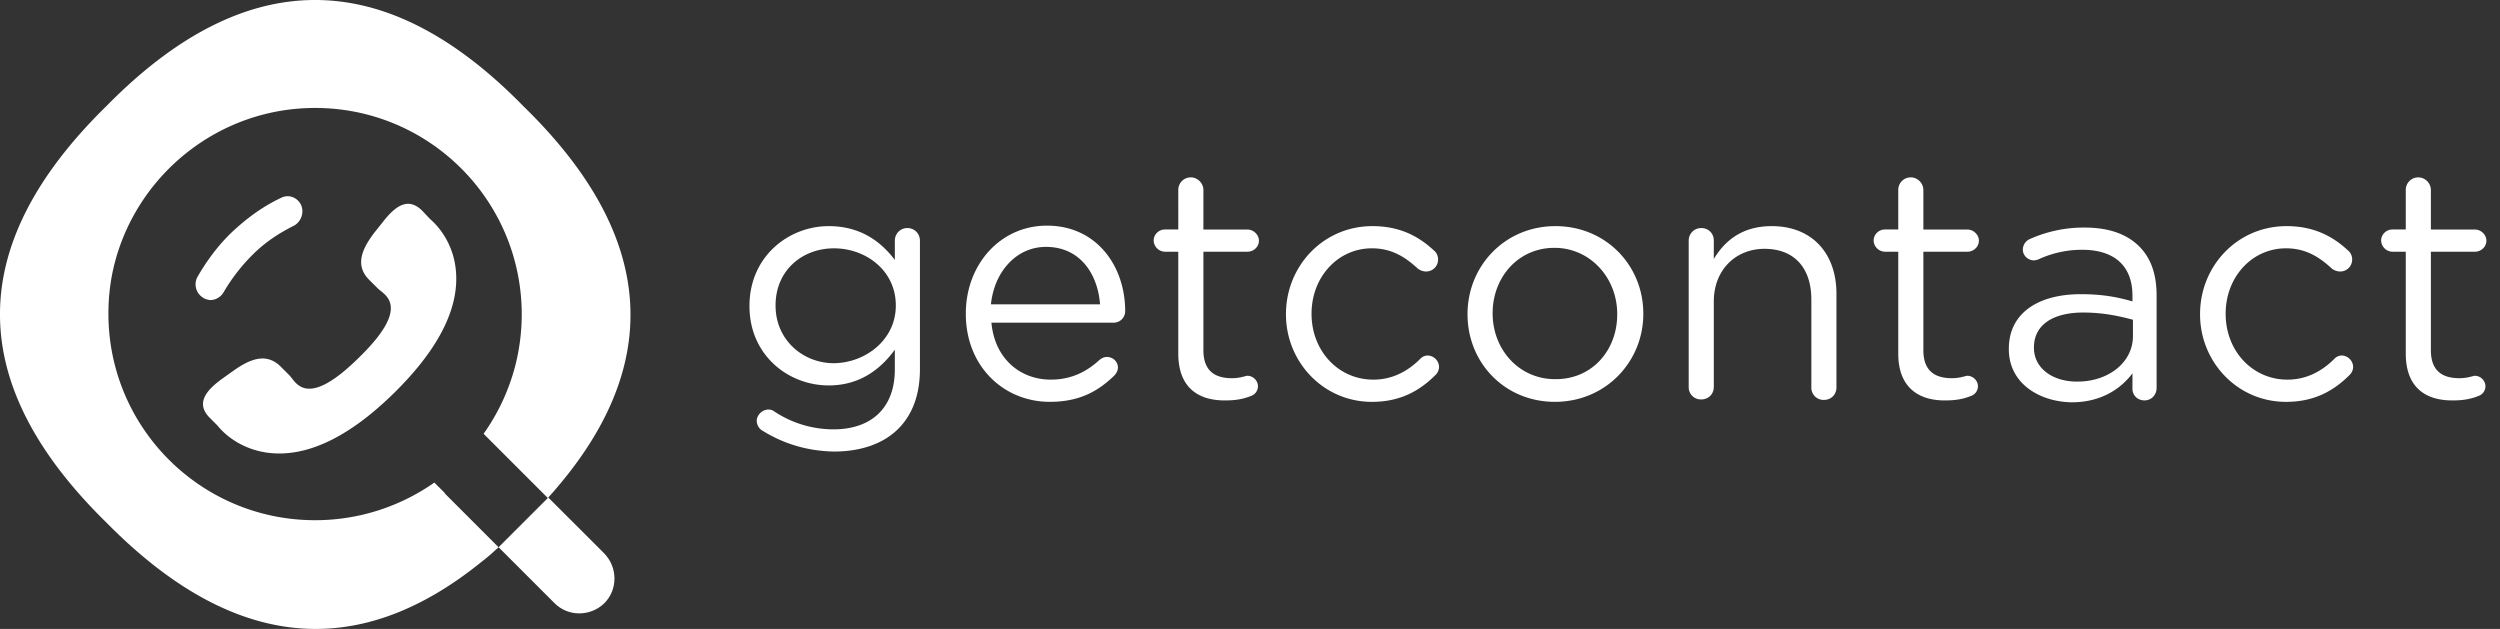 <svg width="159" height="40" viewBox="0 0 159 40" fill="none" xmlns="http://www.w3.org/2000/svg">
    <rect x="0" y="0" width="159" height="40" fill="#333333" stroke="none"/>
    <path d="m34.873 31.642-3.163 3.162 3.562 3.562c.86.86 2.273.86 3.163 0 .86-.86.86-2.272 0-3.163l-3.562-3.56z" fill="#fff"/>
    <path d="m28.27 31.335-.645-.645a13.18 13.18 0 0 1-7.586 2.395c-7.248 0-13.144-5.864-13.144-13.14 0-1.198.153-2.334.46-3.439 1.536-5.526 6.634-9.64 12.684-9.64 7.248 0 13.144 5.864 13.144 13.14a13.34 13.34 0 0 1-.337 2.947 13.216 13.216 0 0 1-2.089 4.636l4.085 4.084c7.493-8.29 6.971-16.61-1.536-24.9-8.814-9.026-17.69-9.026-26.534-.03-9.03 8.842-9.03 17.653 0 26.496 7.954 8.074 15.908 8.934 23.862 2.486.369-.276.707-.583 1.075-.92L28.3 31.395l-.03-.061z" fill="#fff"/>
    <path d="M14.235 18.563a11.648 11.648 0 0 1 2.088-2.61c.737-.675 1.505-1.166 2.365-1.596.46-.245.675-.829.46-1.32-.215-.46-.767-.706-1.259-.46-1.044.49-1.965 1.135-2.825 1.903-.983.86-1.812 1.934-2.488 3.1a.993.993 0 0 0 .338 1.352c.123.092.276.123.43.153a.996.996 0 0 0 .89-.522zM13.835 27.068c.338.43 1.444 1.565 3.41 1.75 2.364.214 4.974-1.044 7.77-3.777 2.794-2.732 4.145-5.311 3.992-7.675-.123-1.965-1.26-3.101-1.659-3.439l-.491-.522c-.921-.92-1.75-.276-2.55.768l-.49.614c-.799 1.044-1.26 2.088-.338 3.009l.553.552c.399.4 2.18 1.105-1.198 4.39-3.378 3.347-4.023 1.536-4.423 1.137l-.552-.553c-.922-.921-1.966-.491-3.04.276l-.646.46c-1.075.768-1.75 1.597-.829 2.518l.491.492zM48.558 27.43a.755.755 0 0 1-.43-.676c0-.337.338-.706.737-.706.154 0 .246.031.338.092a6.804 6.804 0 0 0 3.808 1.167c2.365 0 3.9-1.32 3.9-3.807v-1.259c-.92 1.259-2.241 2.272-4.207 2.272-2.58 0-5.037-1.934-5.037-5.035v-.03c0-3.132 2.488-5.066 5.037-5.066 2.027 0 3.317.982 4.208 2.149v-1.228c0-.43.337-.799.798-.799.46 0 .798.369.798.799v8.166c0 1.658-.49 2.917-1.382 3.807-.951.952-2.395 1.443-4.084 1.443-1.628-.03-3.133-.46-4.484-1.29zm8.415-7.983v-.03c0-2.21-1.904-3.623-3.931-3.623s-3.716 1.412-3.716 3.623v.03c0 2.15 1.72 3.654 3.716 3.654 2.027-.03 3.931-1.505 3.931-3.654zM66.77 25.557c-2.948 0-5.344-2.272-5.344-5.588v-.03c0-3.101 2.18-5.588 5.16-5.588 3.163 0 4.975 2.579 4.975 5.434 0 .43-.338.737-.737.737h-7.77c.215 2.333 1.873 3.623 3.777 3.623 1.321 0 2.304-.522 3.102-1.26.123-.091.277-.183.46-.183.4 0 .707.307.707.675 0 .184-.092.369-.245.522-1.045 1.013-2.242 1.658-4.085 1.658zm3.194-6.202c-.154-1.965-1.29-3.653-3.44-3.653-1.873 0-3.286 1.565-3.5 3.653h6.94zM74.939 22.487v-6.478h-.86a.736.736 0 0 1-.706-.707c0-.399.337-.706.706-.706h.86V12.08c0-.43.338-.799.798-.799.43 0 .799.369.799.799v2.517h2.794c.4 0 .738.338.738.707 0 .399-.338.706-.737.706h-2.795v6.263c0 1.32.737 1.78 1.812 1.78.553 0 .86-.153.983-.153.368 0 .675.307.675.675a.654.654 0 0 1-.46.614c-.461.185-.953.277-1.567.277-1.75.03-3.04-.799-3.04-2.978zM81.788 20v-.03c0-3.04 2.364-5.588 5.497-5.588 1.781 0 2.979.675 3.93 1.565.124.093.247.307.247.553a.76.76 0 0 1-.768.768.887.887 0 0 1-.522-.185c-.768-.706-1.628-1.29-2.918-1.29-2.18 0-3.839 1.843-3.839 4.146v.03c0 2.334 1.69 4.176 3.931 4.176 1.229 0 2.212-.553 2.98-1.32a.655.655 0 0 1 .46-.215c.4 0 .737.337.737.736a.725.725 0 0 1-.215.492c-1.013 1.013-2.242 1.72-4.054 1.72-3.102 0-5.466-2.55-5.466-5.558zM93.335 20v-.03c0-3.04 2.365-5.588 5.59-5.588 3.224 0 5.589 2.517 5.589 5.557v.03c0 3.04-2.396 5.588-5.62 5.588-3.225 0-5.559-2.517-5.559-5.557zm9.52 0v-.03c0-2.303-1.719-4.207-3.992-4.207-2.334 0-3.931 1.904-3.931 4.145v.03c0 2.303 1.69 4.176 3.962 4.176 2.364.03 3.961-1.842 3.961-4.114zM107.401 15.303c0-.43.338-.799.798-.799.461 0 .799.338.799.799v1.166c.706-1.166 1.812-2.087 3.685-2.087 2.58 0 4.115 1.75 4.115 4.298v5.956c0 .46-.337.798-.798.798a.774.774 0 0 1-.798-.798v-5.588c0-1.995-1.075-3.223-2.979-3.223-1.843 0-3.225 1.35-3.225 3.346v5.434c0 .46-.338.799-.799.799a.774.774 0 0 1-.798-.799v-9.302zM120.729 22.487v-6.478h-.86a.736.736 0 0 1-.706-.707c0-.399.338-.706.706-.706h.86V12.08c0-.43.338-.799.799-.799.43 0 .798.369.798.799v2.517h2.795c.399 0 .737.338.737.707 0 .399-.338.706-.737.706h-2.795v6.263c0 1.32.737 1.78 1.812 1.78.553 0 .86-.153.983-.153.369 0 .676.307.676.675a.655.655 0 0 1-.461.614c-.461.185-.952.277-1.566.277-1.72.03-3.041-.799-3.041-2.978zM127.762 22.21v-.03c0-2.272 1.874-3.47 4.576-3.47 1.382 0 2.334.184 3.286.46v-.368c0-1.934-1.197-2.916-3.194-2.916a6.569 6.569 0 0 0-2.794.614c-.093.03-.215.061-.277.061-.368 0-.706-.307-.706-.675 0-.338.215-.584.43-.676a8.384 8.384 0 0 1 3.501-.737c1.505 0 2.672.4 3.47 1.198.737.737 1.106 1.75 1.106 3.131v5.864c0 .46-.338.799-.768.799-.461 0-.768-.338-.768-.737v-.983c-.737.983-1.996 1.842-3.869 1.842-1.997-.03-3.993-1.166-3.993-3.377zm7.893-.829v-1.044c-.799-.215-1.843-.46-3.163-.46-2.027 0-3.133.86-3.133 2.21v.031c0 1.351 1.259 2.15 2.703 2.15 1.996.03 3.593-1.198 3.593-2.887zM139.924 20v-.03c0-3.04 2.365-5.588 5.497-5.588 1.781 0 2.979.675 3.931 1.565.123.093.246.307.246.553a.76.76 0 0 1-.768.768.887.887 0 0 1-.522-.185c-.768-.706-1.628-1.29-2.918-1.29-2.18 0-3.838 1.843-3.838 4.146v.03c0 2.334 1.689 4.176 3.931 4.176 1.228 0 2.211-.553 2.979-1.32a.653.653 0 0 1 .46-.215c.399 0 .737.337.737.736a.724.724 0 0 1-.215.492c-1.013 1.013-2.242 1.72-4.054 1.72-3.101 0-5.466-2.55-5.466-5.558zM153.007 22.487v-6.478h-.86a.736.736 0 0 1-.707-.707c0-.399.338-.706.707-.706h.86V12.08c0-.43.338-.799.798-.799.43 0 .799.369.799.799v2.517h2.794c.4 0 .737.338.737.707 0 .399-.337.706-.737.706h-2.794v6.263c0 1.32.737 1.78 1.812 1.78.552 0 .86-.153.982-.153.369 0 .676.307.676.675a.654.654 0 0 1-.461.614c-.46.185-.952.277-1.566.277-1.75.03-3.04-.799-3.04-2.978z" fill="#fff"/>
</svg>
